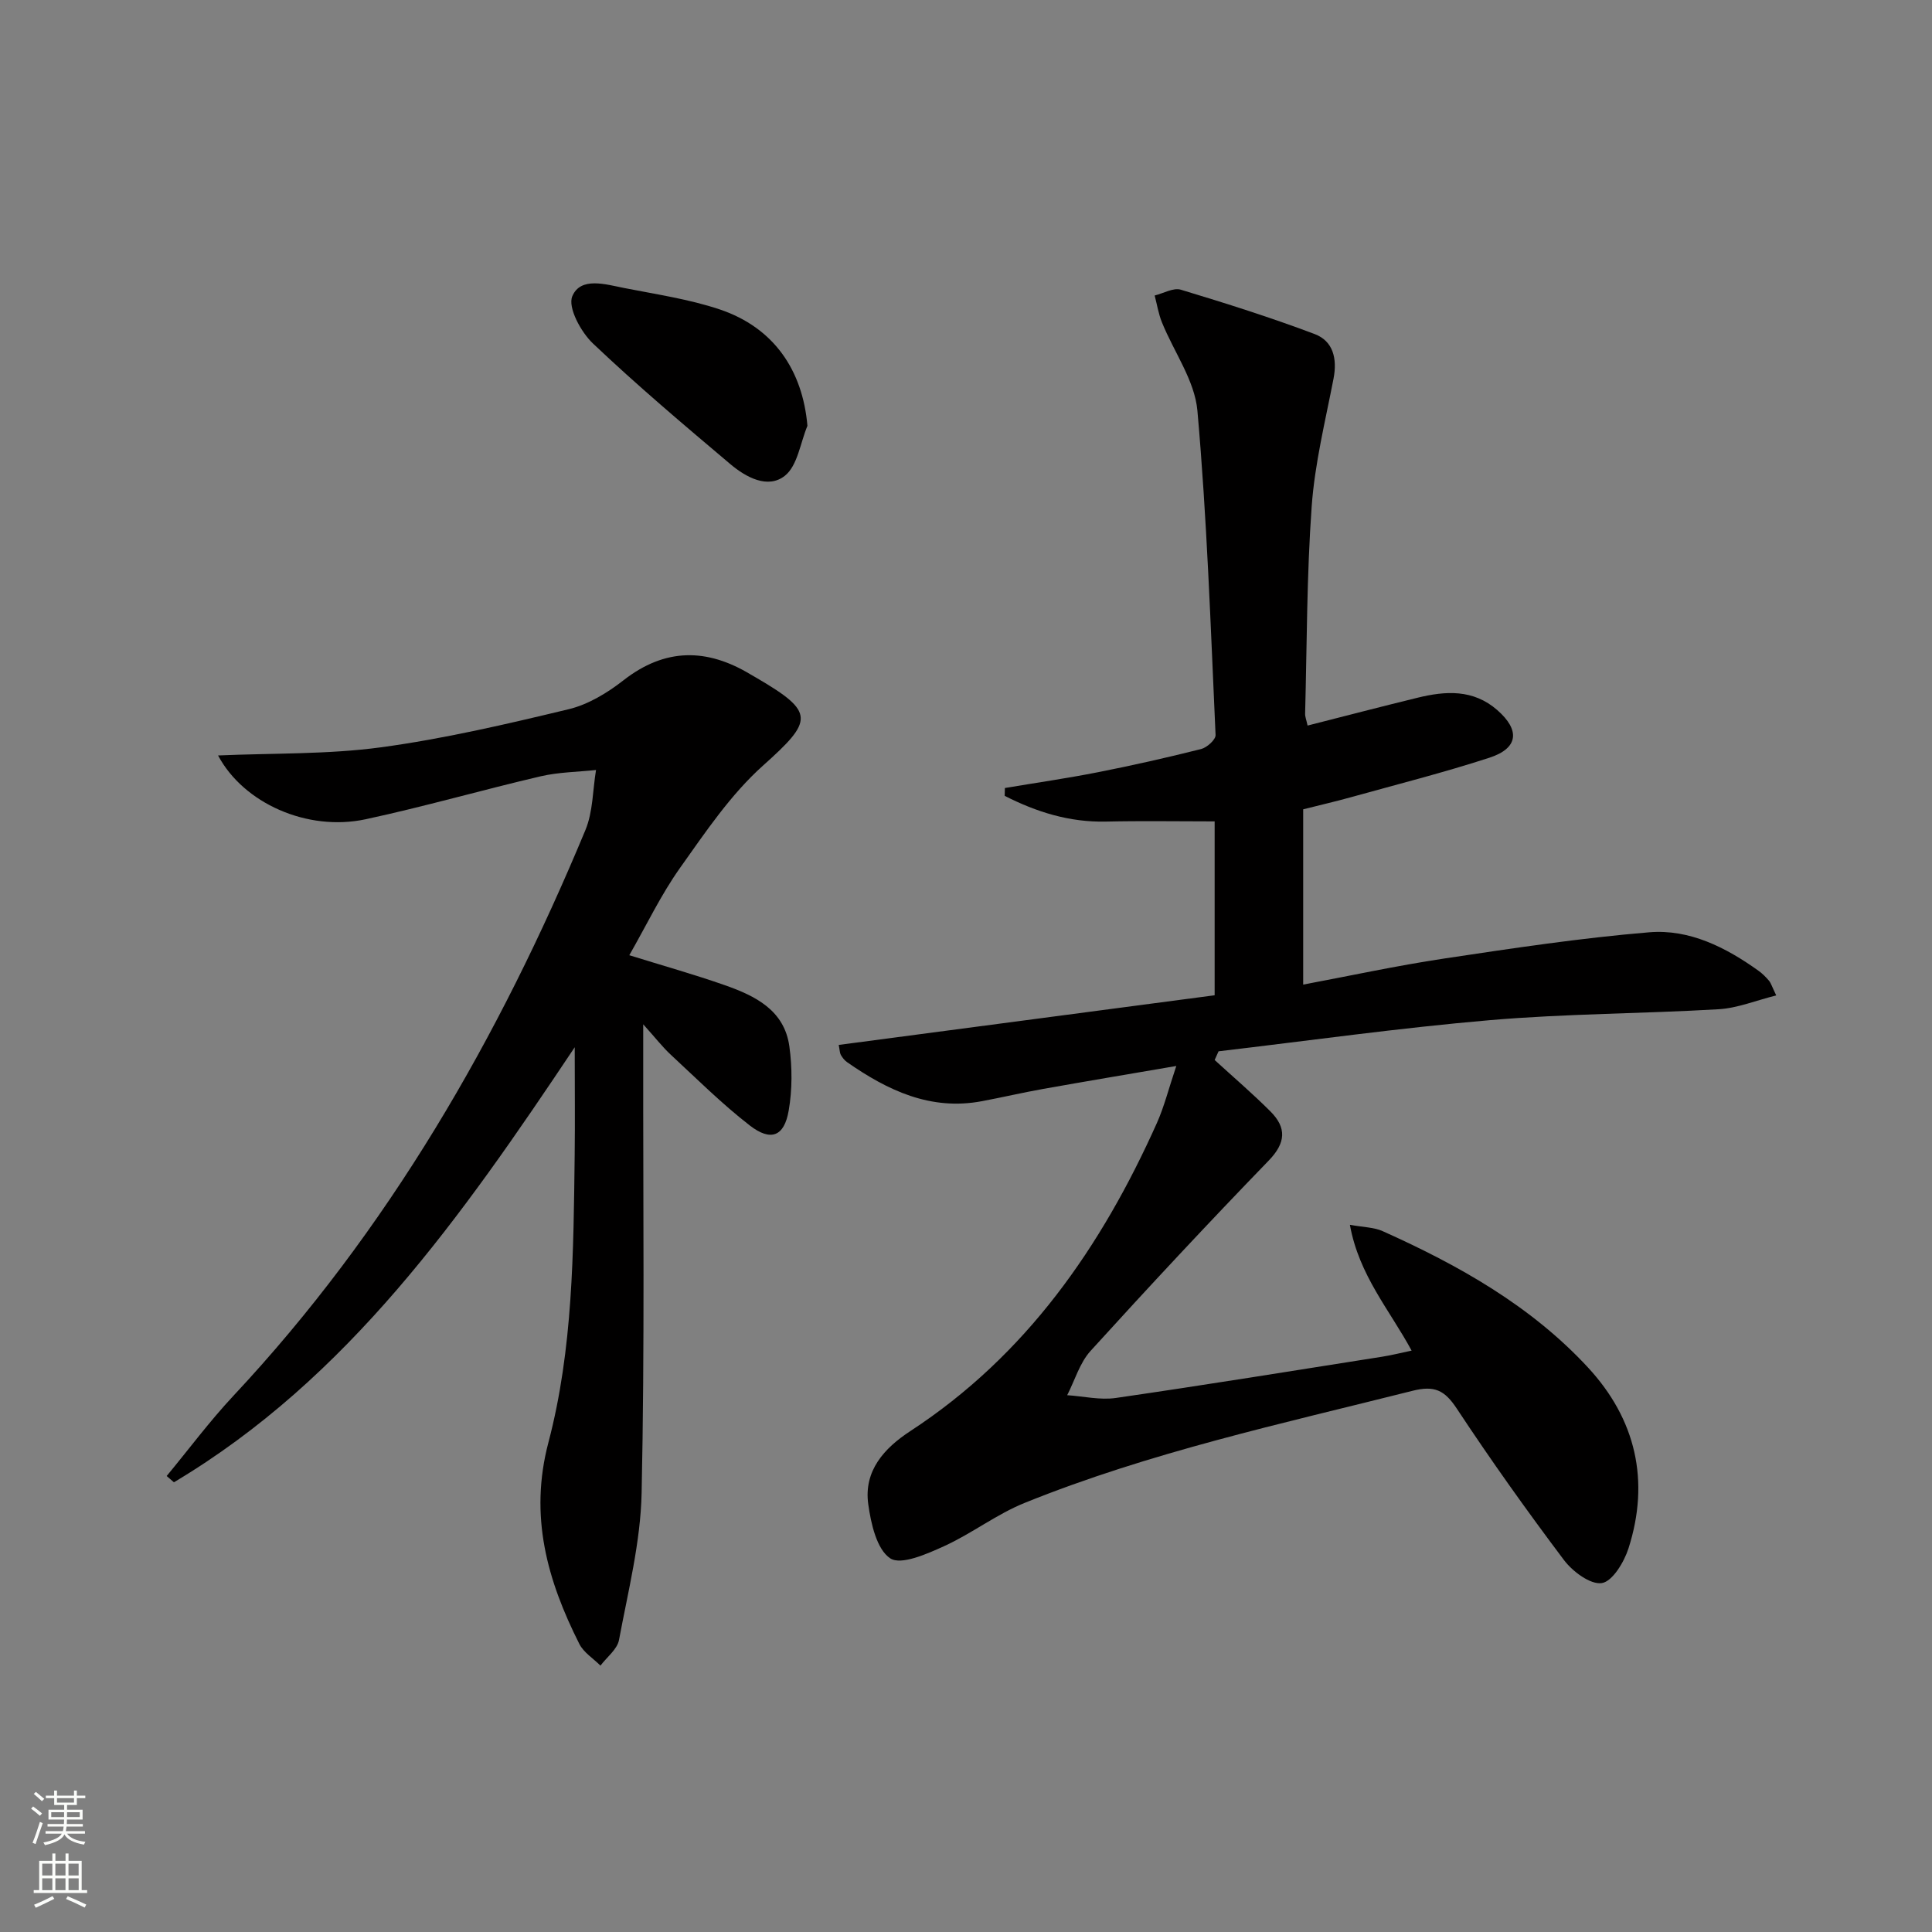 <svg enable-background="new 0 0 400 400" viewBox="0 0 400 400" xmlns="http://www.w3.org/2000/svg"><rect x="0" y="0" width="400" height="400" fill="#808080" stroke="none"/><g fill="#010000"><path d="m243.54 220.7c-9.98 1.71-18.75 3.18-27.51 4.74-4.25.76-8.45 1.74-12.69 2.54-10.67 2.03-19.56-2.22-27.96-8.07-.53-.37-.96-.93-1.29-1.49-.23-.4-.22-.94-.44-2.08 25.92-3.42 51.75-6.84 77.83-10.28 0-12.27 0-23.83 0-36-7.6 0-15.05-.13-22.49.04-7.61.17-14.44-2-20.98-5.33.01-.54.03-1.08.04-1.62 6.43-1.08 12.88-2.01 19.27-3.27 7.16-1.41 14.29-3.02 21.36-4.8 1.21-.31 3.04-1.95 2.99-2.91-1.02-22.4-1.78-44.83-3.76-67.15-.56-6.25-4.87-12.16-7.34-18.27-.72-1.77-1.02-3.71-1.51-5.57 1.82-.44 3.88-1.67 5.42-1.2 9.31 2.81 18.6 5.75 27.7 9.18 3.86 1.46 4.71 5.12 3.91 9.25-1.7 8.78-3.88 17.56-4.52 26.44-1.03 14.26-.98 28.61-1.36 42.91-.02.62.25 1.25.51 2.46 7.7-1.96 15.22-3.92 22.76-5.76 5.83-1.43 11.55-1.79 16.52 2.56 4.76 4.16 4.38 7.9-1.64 9.86-9.46 3.08-19.13 5.52-28.72 8.19-3.01.84-6.06 1.54-9.83 2.49v36.29c9.49-1.78 19.31-3.91 29.22-5.4 14.1-2.12 28.23-4.25 42.43-5.43 8.33-.69 15.86 3.12 22.64 7.98.8.58 1.52 1.3 2.16 2.06.4.48.58 1.14 1.49 3.03-4.24 1.06-8.03 2.63-11.9 2.86-15.77.93-31.62.91-47.35 2.26-18.78 1.61-37.48 4.25-56.21 6.45-.27.6-.54 1.2-.81 1.8 3.86 3.54 7.86 6.95 11.56 10.66 3.35 3.36 3.21 6.48-.38 10.18-12.51 12.92-24.78 26.08-36.87 39.39-2.25 2.48-3.26 6.09-4.84 9.17 3.37.22 6.82 1.05 10.09.57 18.4-2.67 36.77-5.64 55.14-8.54 1.91-.3 3.8-.78 6.08-1.26-4.56-8.44-10.89-15.57-12.78-26.05 2.81.52 4.97.5 6.77 1.31 15.73 7.05 30.69 15.44 42.53 28.24 9.9 10.7 12.86 23.46 8.38 37.45-.91 2.84-3.32 6.84-5.52 7.18-2.36.36-6.05-2.39-7.84-4.77-7.7-10.23-15.14-20.68-22.19-31.36-2.51-3.8-4.6-4.83-9.16-3.68-27.05 6.81-54.36 12.72-80.31 23.21-5.8 2.34-10.92 6.33-16.64 8.94-3.56 1.62-8.93 4.01-11.18 2.54-2.81-1.85-4-7.2-4.56-11.23-.95-6.92 3.31-11.59 8.73-15.13 24-15.68 39.55-38.13 51.04-63.79 1.52-3.41 2.42-7.08 4.01-11.79z"/><path d="m45.15 156.41c11.46-.5 22.69-.2 33.67-1.68 13.09-1.77 26.04-4.8 38.9-7.89 4.05-.97 8.02-3.38 11.36-5.99 8.66-6.76 17.31-6.67 26.36-1.19.43.26.87.5 1.3.75 12.04 7.06 11.66 8.77 1.23 18.1-6.7 6-11.92 13.78-17.19 21.2-3.92 5.52-6.87 11.73-10.49 18.06 6.95 2.16 13.45 3.98 19.8 6.21 6.26 2.2 12.31 5.16 13.34 12.67.6 4.35.61 8.96-.14 13.28-.92 5.37-3.69 6.47-8.08 3.07-5.76-4.47-10.97-9.66-16.33-14.63-1.68-1.55-3.09-3.39-5.71-6.3v6.59c-.04 30.16.32 60.33-.33 90.48-.22 10.17-2.8 20.31-4.68 30.39-.36 1.94-2.52 3.56-3.84 5.32-1.48-1.48-3.47-2.71-4.37-4.48-6.63-13.17-10.43-26.45-6.41-41.71 5.1-19.36 5.19-39.47 5.44-59.43.09-6.98.01-13.96.01-22.41-23.47 35.13-46.93 68.58-82.98 90.07-.5-.43-1-.87-1.5-1.3 4.59-5.55 8.9-11.35 13.8-16.59 32.05-34.25 55.02-74.13 72.9-117.16 1.57-3.79 1.5-8.27 2.19-12.42-3.84.41-7.76.44-11.49 1.31-12.11 2.83-24.07 6.28-36.22 8.89-12.1 2.59-25.3-3.35-30.54-13.21z"/><path d="m167.17 88.16c-1.48 3.54-2.04 8.25-4.67 10.34-3.54 2.81-8.11.29-11.34-2.45-9.63-8.13-19.27-16.27-28.4-24.94-2.49-2.36-5.25-7.46-4.27-9.78 1.72-4.08 6.9-2.46 10.74-1.7 6.64 1.31 13.43 2.3 19.81 4.44 11.16 3.77 17.13 12.55 18.13 24.09z"/></g><path d="m6.44 374.46.42-.45c.65.47 1.27.95 1.85 1.44l-.45.49c-.65-.56-1.25-1.06-1.82-1.48m.93 7.33-.63-.26c.55-1.36 1.05-2.8 1.52-4.33.19.1.38.19.59.27-.46 1.29-.95 2.73-1.48 4.32m-.38-10.38.44-.42c.43.34 1.01.82 1.74 1.44l-.49.49c-.53-.51-1.09-1.01-1.69-1.51m2.5.35h1.72v-1.04h.59v1.04h3.52v-1.04h.59v1.04h1.75v.53h-1.75v1.42h-2.03v.97h3.22v2.03h-3.24c0 .35-.01.66-.03.93h3.32v.53h-3.37c-.03.27-.08.58-.15.94h3.96v.53h-3.71c.67.92 1.93 1.48 3.79 1.68-.13.24-.23.44-.29.59-2.13-.38-3.48-1.08-4.04-2.12-.43.97-1.77 1.72-4.03 2.23-.09-.19-.2-.37-.33-.55 2.1-.42 3.37-1.03 3.81-1.83h-3.36v-.53h3.58c.08-.29.13-.61.16-.94h-3.33v-.53h3.39c.02-.27.04-.58.04-.93h-3.23v-2.03h3.25v-.97h-2.07v-1.42h-1.73zm1.12 3.44v1h2.65c.01-.3.02-.44.01-.4v-.25-.35zm1.19-2h3.52v-.91h-3.52zm4.71 2h-2.63v.59c0 .15-.01.28-.01.4h2.64z" fill="#fbfcfa"/><path d="m13.56 383.74h.63v1.52h2.72v6.07h1.13v.6h-11.06v-.6h1.13v-6.07h2.73v-1.52h.63v1.52h2.1v-1.52zm-2.69 8.83.38.56c-1.24.63-2.53 1.25-3.85 1.85-.1-.21-.21-.42-.34-.63 1.36-.55 2.63-1.15 3.81-1.78m-2.13-4.27h2.1v-2.45h-2.1zm0 3.04h2.1v-2.46h-2.1zm2.72-3.04h2.1v-2.45h-2.1zm0 3.04h2.1v-2.46h-2.1zm6.07 3.6c-1.41-.71-2.7-1.3-3.86-1.78l.35-.56c1.45.62 2.75 1.19 3.84 1.72zm-1.25-9.09h-2.1v2.45h2.1zm-2.09 5.49h2.1v-2.46h-2.1z" fill="#fbfcfa"/></svg>
